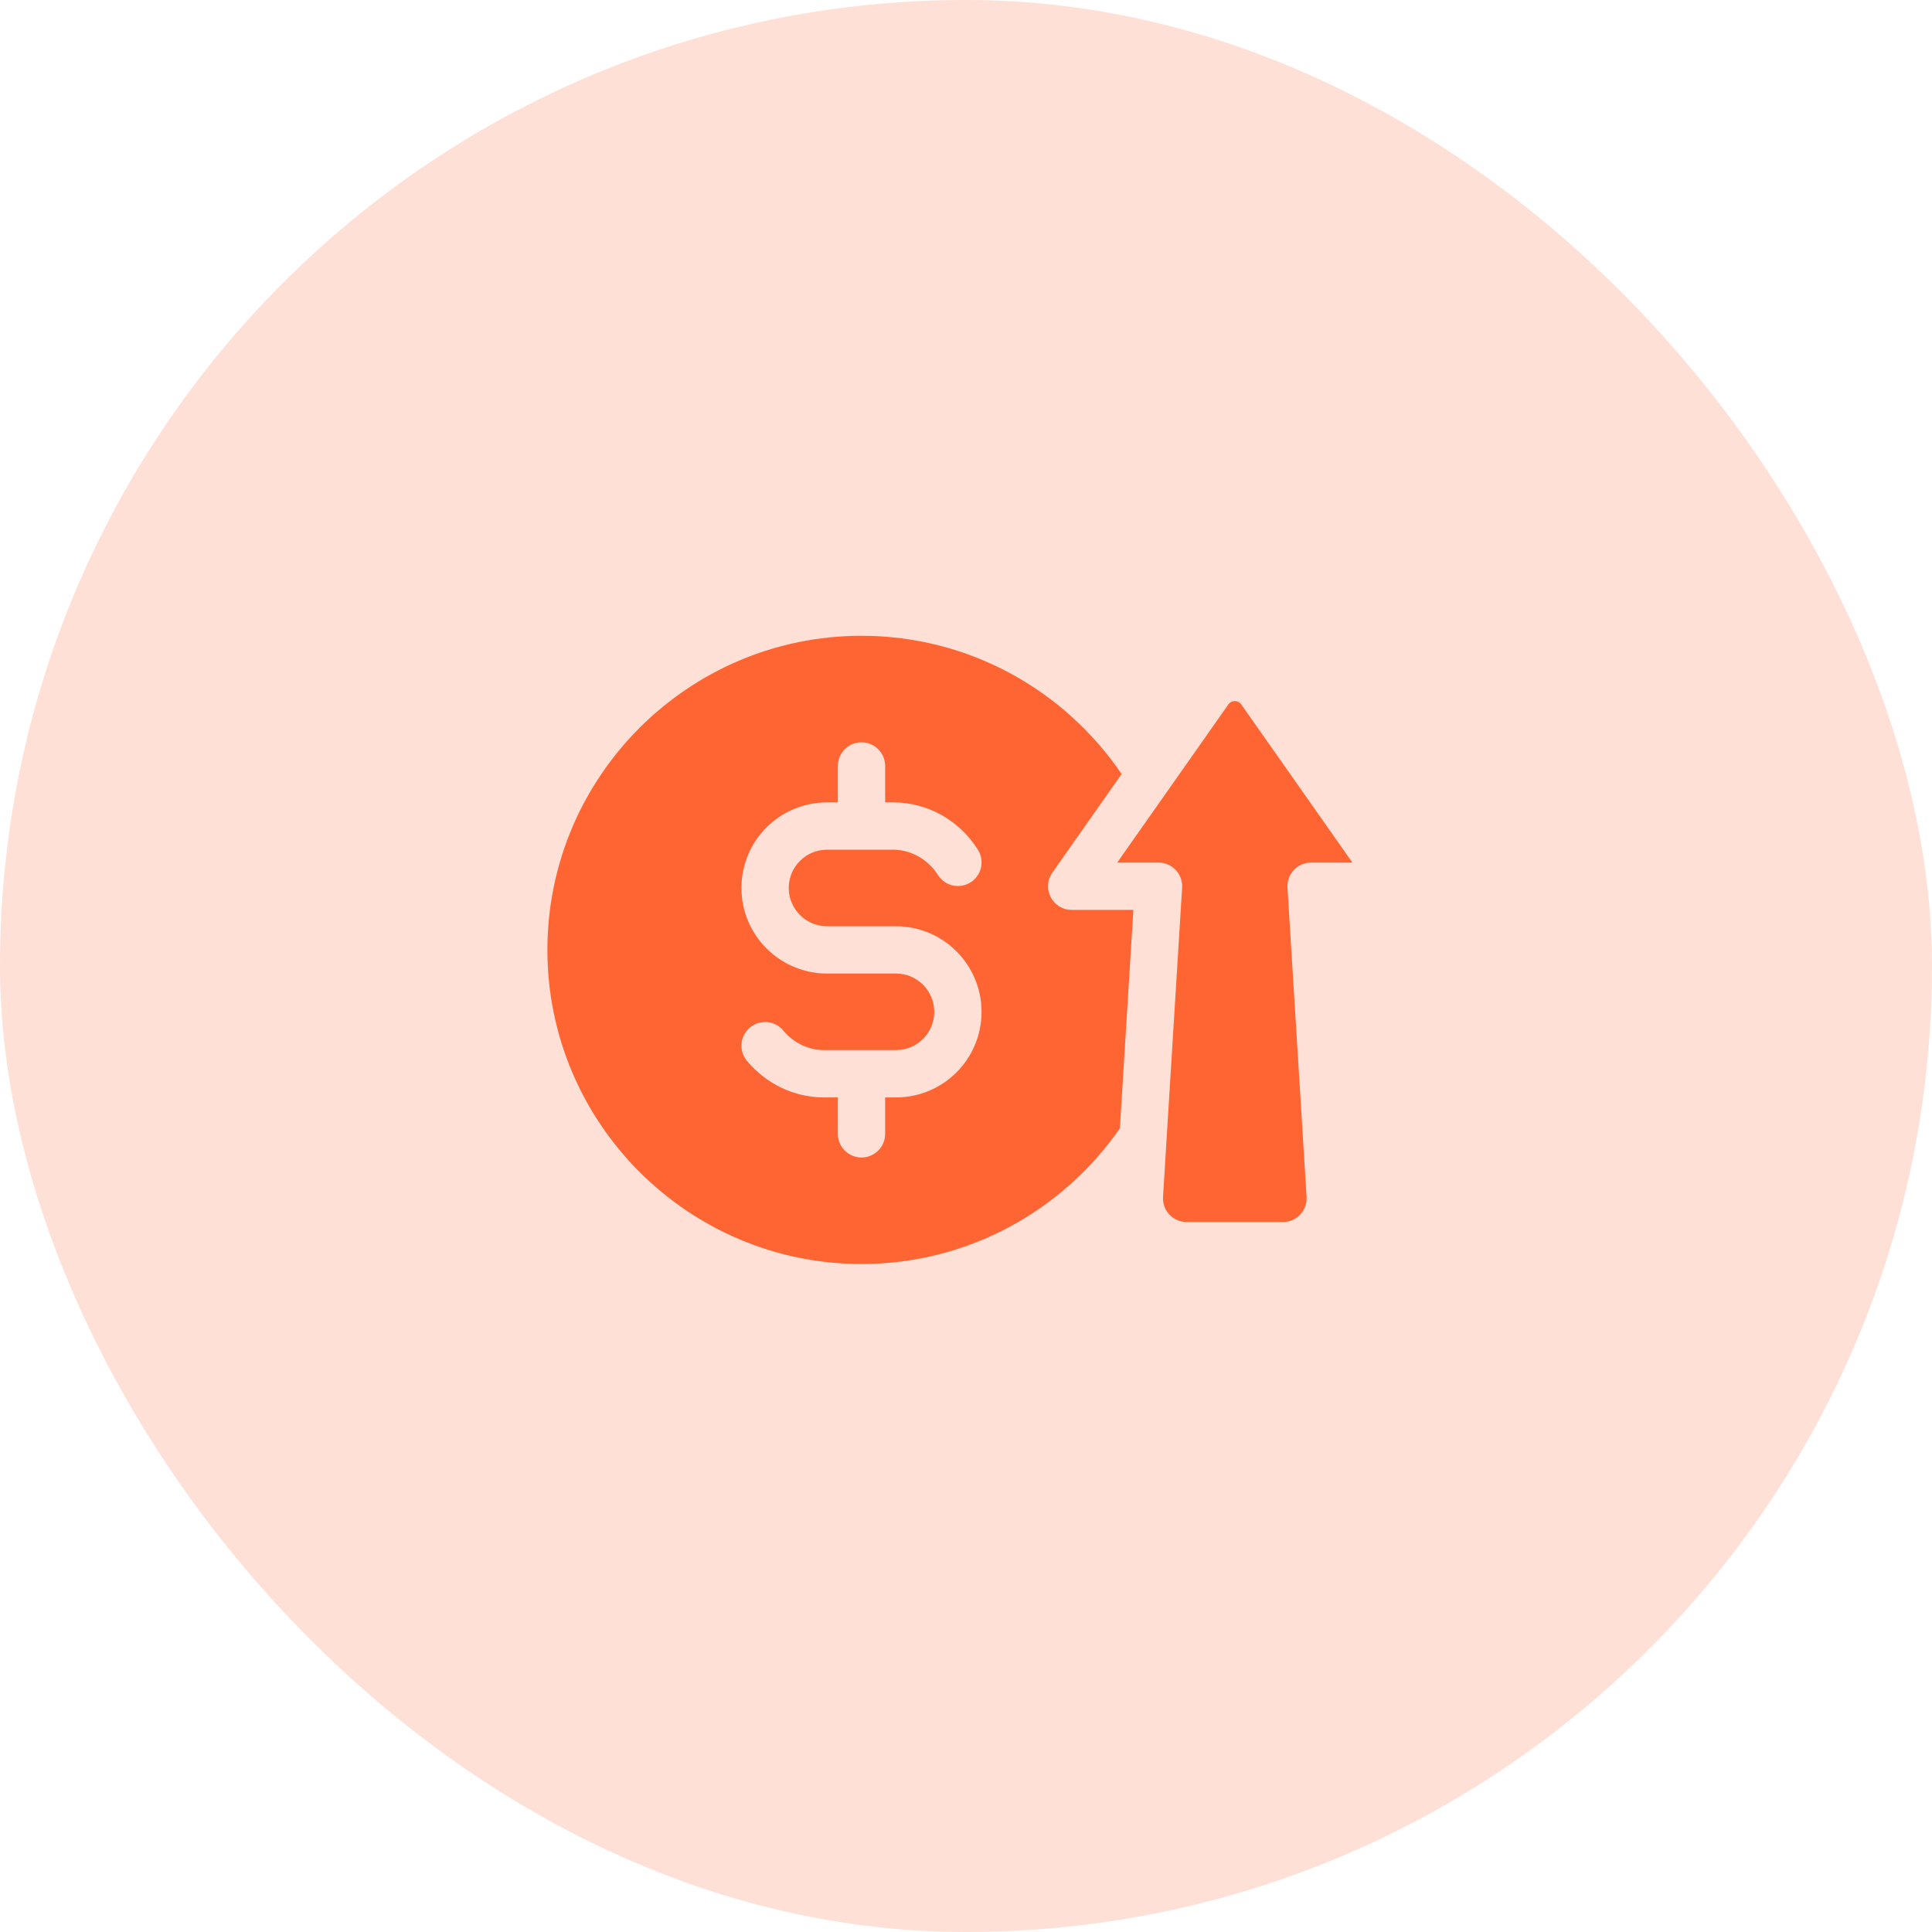 <svg width="60" height="60" viewBox="0 0 60 60" fill="none" xmlns="http://www.w3.org/2000/svg">
<rect width="60" height="60" rx="30" fill="#FF6533" fill-opacity="0.2"/>
<g clip-path="url(#clip0_1_3864)">
<path d="M32.682 27.101L34.833 24.039C33.078 21.45 30.111 19.745 26.755 19.745C21.376 19.745 17 24.121 17 29.5C17 34.879 21.376 39.255 26.755 39.255C30.077 39.255 33.017 37.585 34.779 35.041L35.198 28.257H33.282C32.688 28.257 32.34 27.586 32.682 27.101ZM27.826 34.081C27.826 34.081 27.837 34.081 27.489 34.081V35.213C27.489 35.618 27.16 35.947 26.755 35.947C26.349 35.947 26.02 35.618 26.02 35.213V34.081H25.564C24.655 34.074 23.793 33.66 23.196 32.944C22.937 32.633 22.979 32.17 23.291 31.91C23.59 31.661 24.029 31.69 24.293 31.968C24.304 31.98 24.314 31.992 24.325 32.004C24.643 32.387 25.098 32.608 25.573 32.612H27.811C27.816 32.612 27.821 32.612 27.826 32.612C28.482 32.612 29.015 32.081 29.015 31.423C29.015 30.768 28.481 30.234 27.825 30.234C27.343 30.234 26.197 30.234 25.684 30.234C24.219 30.234 23.026 29.042 23.026 27.577C23.026 26.101 24.223 24.911 25.701 24.919H26.02V23.788C26.02 23.382 26.349 23.053 26.755 23.053C27.16 23.053 27.489 23.382 27.489 23.788V24.919H27.759C28.809 24.927 29.781 25.469 30.357 26.369L30.368 26.387C30.586 26.728 30.486 27.182 30.144 27.401C29.815 27.611 29.356 27.537 29.119 27.16C28.817 26.689 28.293 26.393 27.75 26.388H25.698C25.693 26.388 25.688 26.388 25.684 26.388C25.027 26.388 24.495 26.919 24.495 27.577C24.495 28.232 25.028 28.766 25.684 28.766H27.826C29.291 28.766 30.483 29.958 30.483 31.423C30.483 32.887 29.299 34.081 27.826 34.081Z" fill="#FF6533"/>
<path d="M40.717 26.788C40.295 26.788 39.958 27.144 39.984 27.568L40.577 37.172C40.603 37.594 40.267 37.951 39.844 37.951H36.852C36.428 37.951 36.093 37.594 36.119 37.171C36.388 32.799 36.028 38.641 36.712 27.568C36.738 27.144 36.401 26.788 35.979 26.788H34.696C34.978 26.388 37.425 22.906 38.148 21.877C38.245 21.738 38.451 21.738 38.549 21.877L42 26.788H40.717Z" fill="#FF6533"/>
</g>
<defs>
<clipPath id="clip0_1_3864">
<rect width="25" height="25" fill="white" transform="translate(17 17)"/>
</clipPath>
</defs>
</svg>
